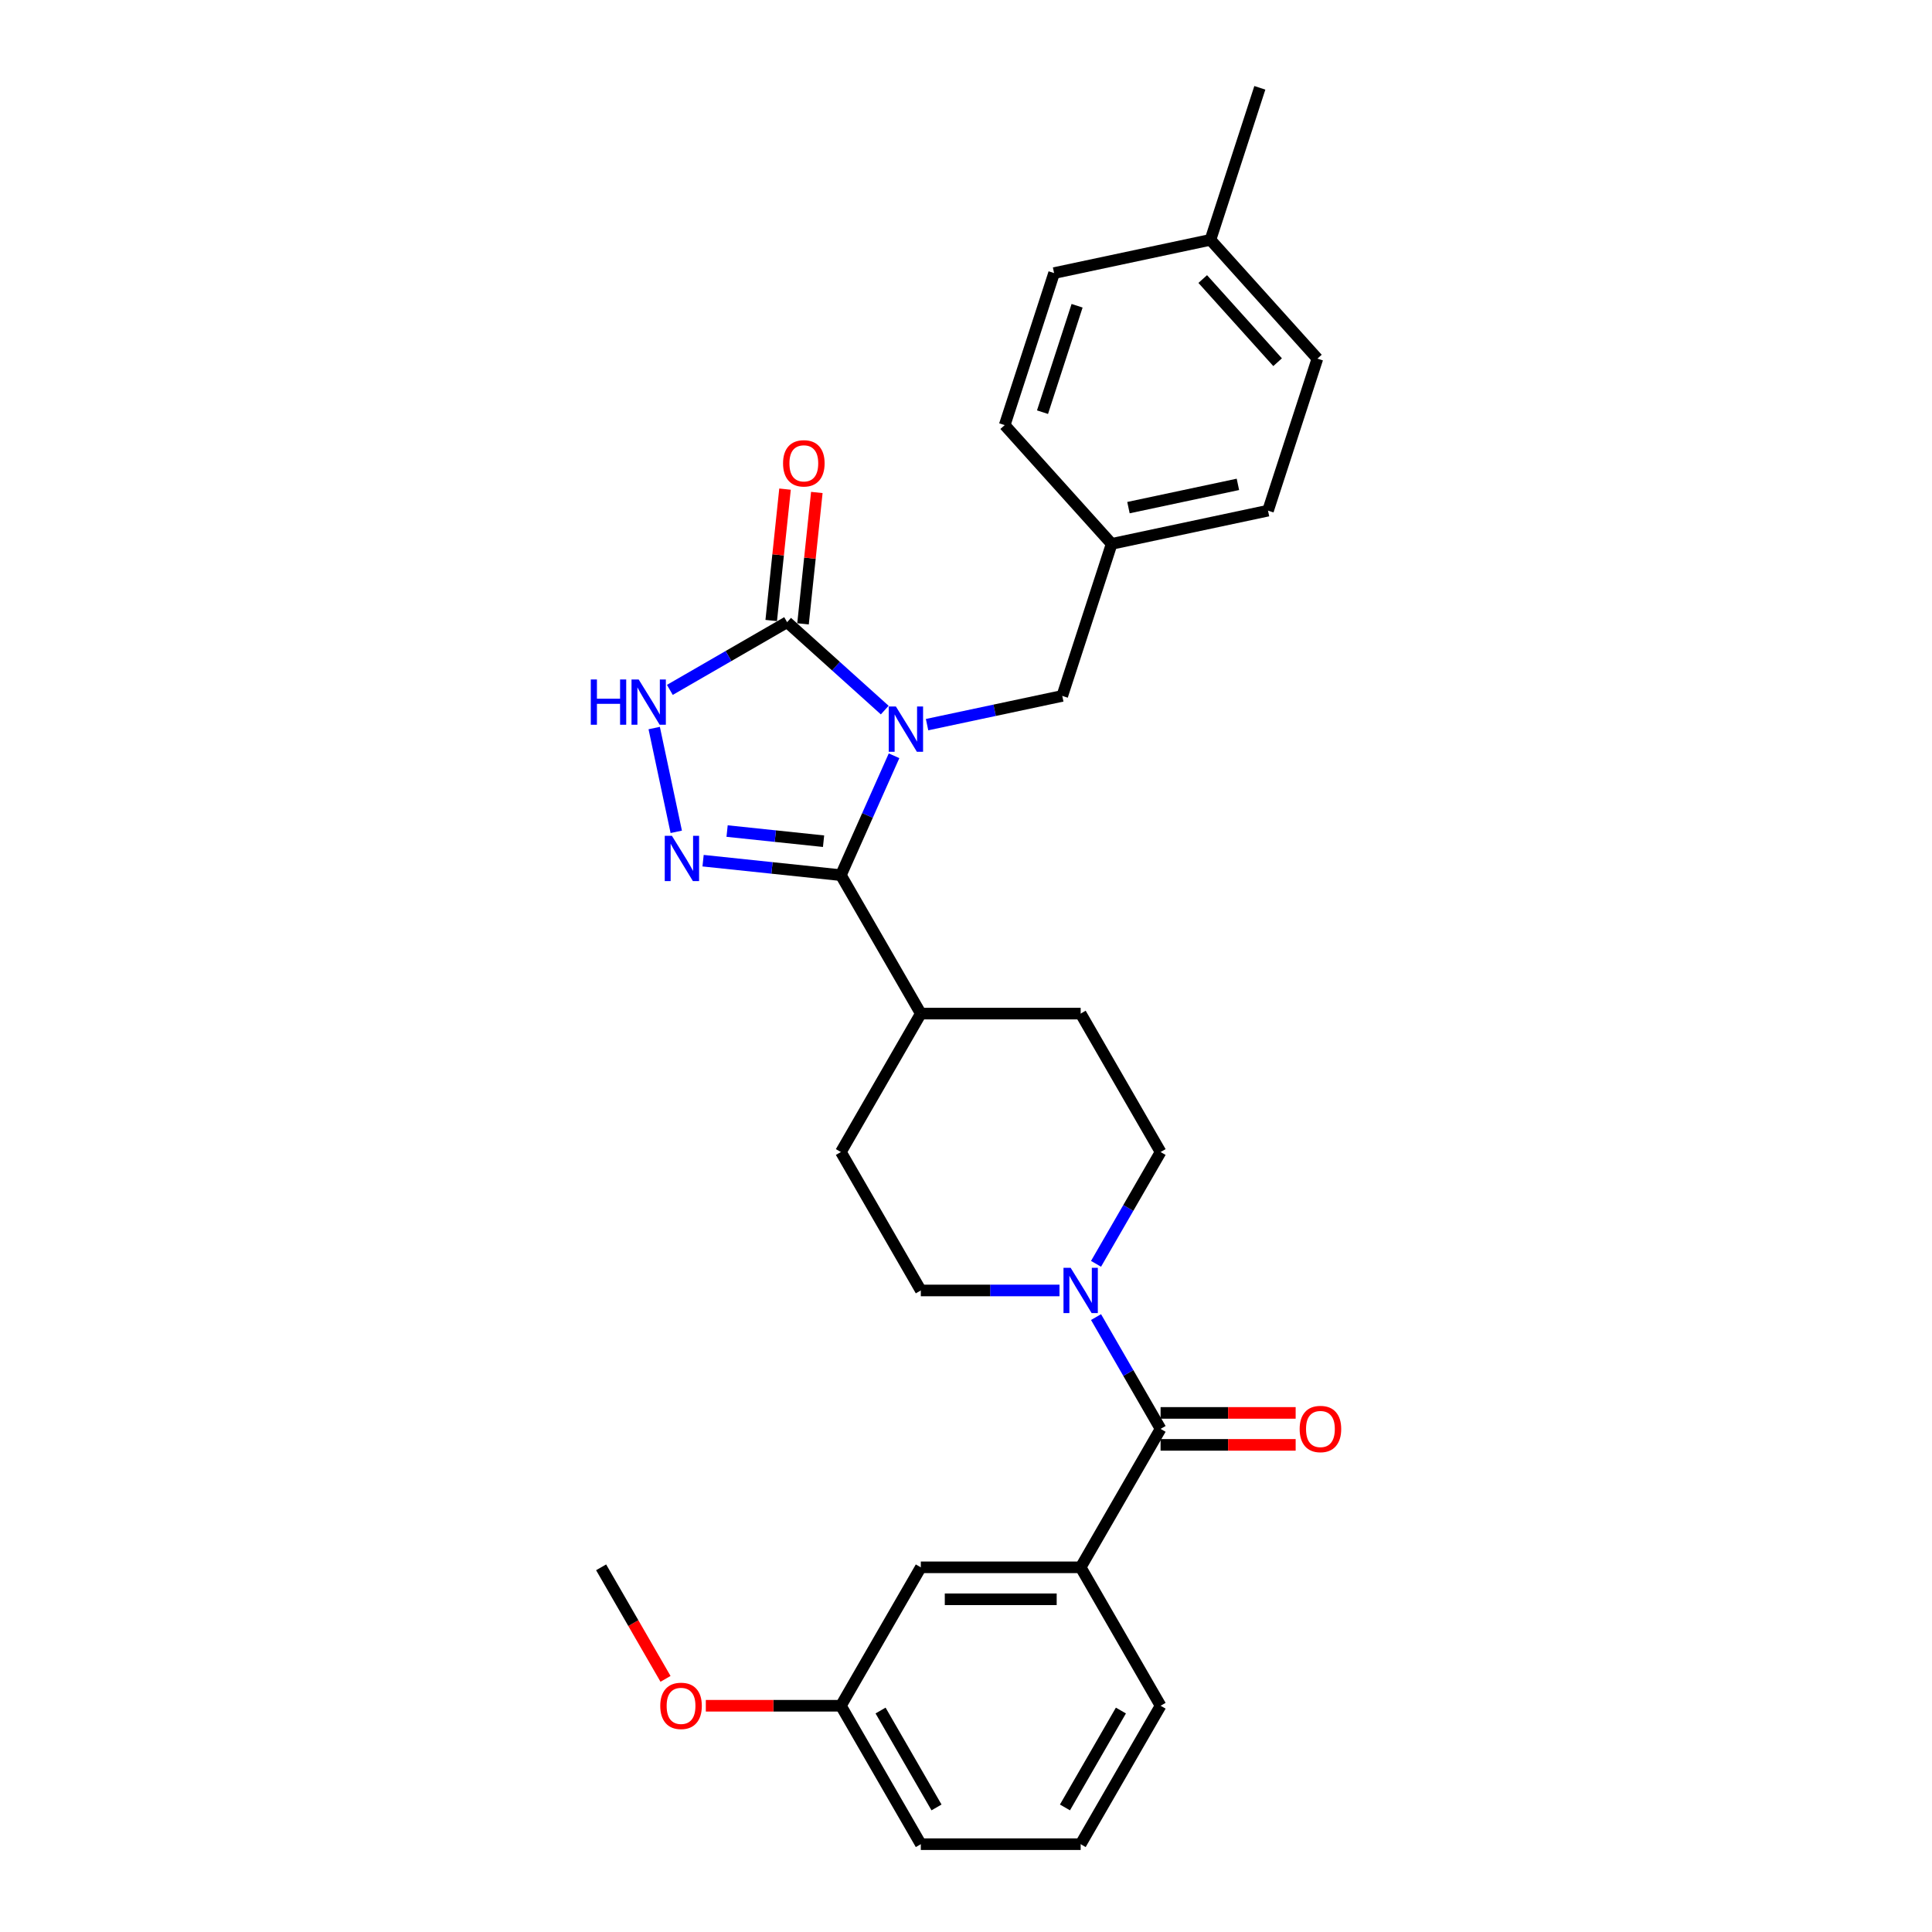 <?xml version='1.0' encoding='iso-8859-1'?>
<svg version='1.1' baseProfile='full'
              xmlns='http://www.w3.org/2000/svg'
                      xmlns:rdkit='http://www.rdkit.org/xml'
                      xmlns:xlink='http://www.w3.org/1999/xlink'
                  xml:space='preserve'
width='1000px' height='1000px' viewBox='0 0 1000 1000'>
<!-- END OF HEADER -->
<rect style='opacity:1.0;fill:#FFFFFF;stroke:none' width='1000' height='1000' x='0' y='0'> </rect>
<path class='bond-0' d='M 462.759,391.186 L 449.001,422.086' style='fill:none;fill-rule:evenodd;stroke:#0000FF;stroke-width:6px;stroke-linecap:butt;stroke-linejoin:miter;stroke-opacity:1' />
<path class='bond-0' d='M 449.001,422.086 L 435.244,452.986' style='fill:none;fill-rule:evenodd;stroke:#000000;stroke-width:6px;stroke-linecap:butt;stroke-linejoin:miter;stroke-opacity:1' />
<path class='bond-2' d='M 457.941,367.539 L 432.676,344.79' style='fill:none;fill-rule:evenodd;stroke:#0000FF;stroke-width:6px;stroke-linecap:butt;stroke-linejoin:miter;stroke-opacity:1' />
<path class='bond-2' d='M 432.676,344.79 L 407.411,322.041' style='fill:none;fill-rule:evenodd;stroke:#000000;stroke-width:6px;stroke-linecap:butt;stroke-linejoin:miter;stroke-opacity:1' />
<path class='bond-7' d='M 479.85,375.074 L 514.837,367.637' style='fill:none;fill-rule:evenodd;stroke:#0000FF;stroke-width:6px;stroke-linecap:butt;stroke-linejoin:miter;stroke-opacity:1' />
<path class='bond-7' d='M 514.837,367.637 L 549.824,360.201' style='fill:none;fill-rule:evenodd;stroke:#000000;stroke-width:6px;stroke-linecap:butt;stroke-linejoin:miter;stroke-opacity:1' />
<path class='bond-1' d='M 435.244,452.986 L 399.58,449.237' style='fill:none;fill-rule:evenodd;stroke:#000000;stroke-width:6px;stroke-linecap:butt;stroke-linejoin:miter;stroke-opacity:1' />
<path class='bond-1' d='M 399.58,449.237 L 363.916,445.489' style='fill:none;fill-rule:evenodd;stroke:#0000FF;stroke-width:6px;stroke-linecap:butt;stroke-linejoin:miter;stroke-opacity:1' />
<path class='bond-1' d='M 426.274,435.404 L 401.309,432.781' style='fill:none;fill-rule:evenodd;stroke:#000000;stroke-width:6px;stroke-linecap:butt;stroke-linejoin:miter;stroke-opacity:1' />
<path class='bond-1' d='M 401.309,432.781 L 376.344,430.157' style='fill:none;fill-rule:evenodd;stroke:#0000FF;stroke-width:6px;stroke-linecap:butt;stroke-linejoin:miter;stroke-opacity:1' />
<path class='bond-8' d='M 435.244,452.986 L 476.612,524.637' style='fill:none;fill-rule:evenodd;stroke:#000000;stroke-width:6px;stroke-linecap:butt;stroke-linejoin:miter;stroke-opacity:1' />
<path class='bond-29' d='M 350.031,430.553 L 338.614,376.841' style='fill:none;fill-rule:evenodd;stroke:#0000FF;stroke-width:6px;stroke-linecap:butt;stroke-linejoin:miter;stroke-opacity:1' />
<path class='bond-3' d='M 407.411,322.041 L 377.062,339.563' style='fill:none;fill-rule:evenodd;stroke:#000000;stroke-width:6px;stroke-linecap:butt;stroke-linejoin:miter;stroke-opacity:1' />
<path class='bond-3' d='M 377.062,339.563 L 346.714,357.085' style='fill:none;fill-rule:evenodd;stroke:#0000FF;stroke-width:6px;stroke-linecap:butt;stroke-linejoin:miter;stroke-opacity:1' />
<path class='bond-9' d='M 415.639,322.906 L 419.213,288.905' style='fill:none;fill-rule:evenodd;stroke:#000000;stroke-width:6px;stroke-linecap:butt;stroke-linejoin:miter;stroke-opacity:1' />
<path class='bond-9' d='M 419.213,288.905 L 422.787,254.904' style='fill:none;fill-rule:evenodd;stroke:#FF0000;stroke-width:6px;stroke-linecap:butt;stroke-linejoin:miter;stroke-opacity:1' />
<path class='bond-9' d='M 399.183,321.177 L 402.756,287.175' style='fill:none;fill-rule:evenodd;stroke:#000000;stroke-width:6px;stroke-linecap:butt;stroke-linejoin:miter;stroke-opacity:1' />
<path class='bond-9' d='M 402.756,287.175 L 406.33,253.174' style='fill:none;fill-rule:evenodd;stroke:#FF0000;stroke-width:6px;stroke-linecap:butt;stroke-linejoin:miter;stroke-opacity:1' />
<path class='bond-4' d='M 600.716,739.591 L 584.011,710.657' style='fill:none;fill-rule:evenodd;stroke:#000000;stroke-width:6px;stroke-linecap:butt;stroke-linejoin:miter;stroke-opacity:1' />
<path class='bond-4' d='M 584.011,710.657 L 567.306,681.724' style='fill:none;fill-rule:evenodd;stroke:#0000FF;stroke-width:6px;stroke-linecap:butt;stroke-linejoin:miter;stroke-opacity:1' />
<path class='bond-6' d='M 600.716,739.591 L 559.348,811.243' style='fill:none;fill-rule:evenodd;stroke:#000000;stroke-width:6px;stroke-linecap:butt;stroke-linejoin:miter;stroke-opacity:1' />
<path class='bond-10' d='M 600.716,747.865 L 635.672,747.865' style='fill:none;fill-rule:evenodd;stroke:#000000;stroke-width:6px;stroke-linecap:butt;stroke-linejoin:miter;stroke-opacity:1' />
<path class='bond-10' d='M 635.672,747.865 L 670.628,747.865' style='fill:none;fill-rule:evenodd;stroke:#FF0000;stroke-width:6px;stroke-linecap:butt;stroke-linejoin:miter;stroke-opacity:1' />
<path class='bond-10' d='M 600.716,731.318 L 635.672,731.318' style='fill:none;fill-rule:evenodd;stroke:#000000;stroke-width:6px;stroke-linecap:butt;stroke-linejoin:miter;stroke-opacity:1' />
<path class='bond-10' d='M 635.672,731.318 L 670.628,731.318' style='fill:none;fill-rule:evenodd;stroke:#FF0000;stroke-width:6px;stroke-linecap:butt;stroke-linejoin:miter;stroke-opacity:1' />
<path class='bond-5' d='M 567.306,654.156 L 584.011,625.222' style='fill:none;fill-rule:evenodd;stroke:#0000FF;stroke-width:6px;stroke-linecap:butt;stroke-linejoin:miter;stroke-opacity:1' />
<path class='bond-5' d='M 584.011,625.222 L 600.716,596.288' style='fill:none;fill-rule:evenodd;stroke:#000000;stroke-width:6px;stroke-linecap:butt;stroke-linejoin:miter;stroke-opacity:1' />
<path class='bond-31' d='M 548.394,667.94 L 512.503,667.94' style='fill:none;fill-rule:evenodd;stroke:#0000FF;stroke-width:6px;stroke-linecap:butt;stroke-linejoin:miter;stroke-opacity:1' />
<path class='bond-31' d='M 512.503,667.94 L 476.612,667.94' style='fill:none;fill-rule:evenodd;stroke:#000000;stroke-width:6px;stroke-linecap:butt;stroke-linejoin:miter;stroke-opacity:1' />
<path class='bond-13' d='M 559.348,811.243 L 476.612,811.243' style='fill:none;fill-rule:evenodd;stroke:#000000;stroke-width:6px;stroke-linecap:butt;stroke-linejoin:miter;stroke-opacity:1' />
<path class='bond-13' d='M 546.937,827.79 L 489.022,827.79' style='fill:none;fill-rule:evenodd;stroke:#000000;stroke-width:6px;stroke-linecap:butt;stroke-linejoin:miter;stroke-opacity:1' />
<path class='bond-23' d='M 559.348,811.243 L 600.716,882.894' style='fill:none;fill-rule:evenodd;stroke:#000000;stroke-width:6px;stroke-linecap:butt;stroke-linejoin:miter;stroke-opacity:1' />
<path class='bond-16' d='M 549.824,360.201 L 575.39,281.514' style='fill:none;fill-rule:evenodd;stroke:#000000;stroke-width:6px;stroke-linecap:butt;stroke-linejoin:miter;stroke-opacity:1' />
<path class='bond-14' d='M 476.612,524.637 L 435.244,596.288' style='fill:none;fill-rule:evenodd;stroke:#000000;stroke-width:6px;stroke-linecap:butt;stroke-linejoin:miter;stroke-opacity:1' />
<path class='bond-15' d='M 476.612,524.637 L 559.348,524.637' style='fill:none;fill-rule:evenodd;stroke:#000000;stroke-width:6px;stroke-linecap:butt;stroke-linejoin:miter;stroke-opacity:1' />
<path class='bond-11' d='M 600.716,596.288 L 559.348,524.637' style='fill:none;fill-rule:evenodd;stroke:#000000;stroke-width:6px;stroke-linecap:butt;stroke-linejoin:miter;stroke-opacity:1' />
<path class='bond-12' d='M 476.612,667.94 L 435.244,596.288' style='fill:none;fill-rule:evenodd;stroke:#000000;stroke-width:6px;stroke-linecap:butt;stroke-linejoin:miter;stroke-opacity:1' />
<path class='bond-17' d='M 476.612,811.243 L 435.244,882.894' style='fill:none;fill-rule:evenodd;stroke:#000000;stroke-width:6px;stroke-linecap:butt;stroke-linejoin:miter;stroke-opacity:1' />
<path class='bond-19' d='M 575.39,281.514 L 520.029,220.029' style='fill:none;fill-rule:evenodd;stroke:#000000;stroke-width:6px;stroke-linecap:butt;stroke-linejoin:miter;stroke-opacity:1' />
<path class='bond-20' d='M 575.39,281.514 L 656.318,264.312' style='fill:none;fill-rule:evenodd;stroke:#000000;stroke-width:6px;stroke-linecap:butt;stroke-linejoin:miter;stroke-opacity:1' />
<path class='bond-20' d='M 584.089,262.748 L 640.739,250.707' style='fill:none;fill-rule:evenodd;stroke:#000000;stroke-width:6px;stroke-linecap:butt;stroke-linejoin:miter;stroke-opacity:1' />
<path class='bond-24' d='M 435.244,882.894 L 400.288,882.894' style='fill:none;fill-rule:evenodd;stroke:#000000;stroke-width:6px;stroke-linecap:butt;stroke-linejoin:miter;stroke-opacity:1' />
<path class='bond-24' d='M 400.288,882.894 L 365.332,882.894' style='fill:none;fill-rule:evenodd;stroke:#FF0000;stroke-width:6px;stroke-linecap:butt;stroke-linejoin:miter;stroke-opacity:1' />
<path class='bond-32' d='M 435.244,882.894 L 476.612,954.545' style='fill:none;fill-rule:evenodd;stroke:#000000;stroke-width:6px;stroke-linecap:butt;stroke-linejoin:miter;stroke-opacity:1' />
<path class='bond-32' d='M 455.779,885.368 L 484.737,935.524' style='fill:none;fill-rule:evenodd;stroke:#000000;stroke-width:6px;stroke-linecap:butt;stroke-linejoin:miter;stroke-opacity:1' />
<path class='bond-18' d='M 626.524,124.141 L 681.885,185.626' style='fill:none;fill-rule:evenodd;stroke:#000000;stroke-width:6px;stroke-linecap:butt;stroke-linejoin:miter;stroke-opacity:1' />
<path class='bond-18' d='M 622.531,144.436 L 661.284,187.475' style='fill:none;fill-rule:evenodd;stroke:#000000;stroke-width:6px;stroke-linecap:butt;stroke-linejoin:miter;stroke-opacity:1' />
<path class='bond-27' d='M 626.524,124.141 L 652.091,45.455' style='fill:none;fill-rule:evenodd;stroke:#000000;stroke-width:6px;stroke-linecap:butt;stroke-linejoin:miter;stroke-opacity:1' />
<path class='bond-30' d='M 626.524,124.141 L 545.596,141.343' style='fill:none;fill-rule:evenodd;stroke:#000000;stroke-width:6px;stroke-linecap:butt;stroke-linejoin:miter;stroke-opacity:1' />
<path class='bond-21' d='M 520.029,220.029 L 545.596,141.343' style='fill:none;fill-rule:evenodd;stroke:#000000;stroke-width:6px;stroke-linecap:butt;stroke-linejoin:miter;stroke-opacity:1' />
<path class='bond-21' d='M 539.602,213.34 L 557.498,158.259' style='fill:none;fill-rule:evenodd;stroke:#000000;stroke-width:6px;stroke-linecap:butt;stroke-linejoin:miter;stroke-opacity:1' />
<path class='bond-22' d='M 656.318,264.312 L 681.885,185.626' style='fill:none;fill-rule:evenodd;stroke:#000000;stroke-width:6px;stroke-linecap:butt;stroke-linejoin:miter;stroke-opacity:1' />
<path class='bond-25' d='M 600.716,882.894 L 559.348,954.545' style='fill:none;fill-rule:evenodd;stroke:#000000;stroke-width:6px;stroke-linecap:butt;stroke-linejoin:miter;stroke-opacity:1' />
<path class='bond-25' d='M 580.18,885.368 L 551.223,935.524' style='fill:none;fill-rule:evenodd;stroke:#000000;stroke-width:6px;stroke-linecap:butt;stroke-linejoin:miter;stroke-opacity:1' />
<path class='bond-28' d='M 344.474,868.978 L 327.807,840.11' style='fill:none;fill-rule:evenodd;stroke:#FF0000;stroke-width:6px;stroke-linecap:butt;stroke-linejoin:miter;stroke-opacity:1' />
<path class='bond-28' d='M 327.807,840.11 L 311.14,811.243' style='fill:none;fill-rule:evenodd;stroke:#000000;stroke-width:6px;stroke-linecap:butt;stroke-linejoin:miter;stroke-opacity:1' />
<path class='bond-26' d='M 559.348,954.545 L 476.612,954.545' style='fill:none;fill-rule:evenodd;stroke:#000000;stroke-width:6px;stroke-linecap:butt;stroke-linejoin:miter;stroke-opacity:1' />
<path  class='atom-0' d='M 463.716 365.687
L 471.394 378.097
Q 472.156 379.322, 473.38 381.539
Q 474.604 383.757, 474.671 383.889
L 474.671 365.687
L 477.782 365.687
L 477.782 389.118
L 474.571 389.118
L 466.331 375.549
Q 465.371 373.961, 464.345 372.14
Q 463.352 370.32, 463.055 369.758
L 463.055 389.118
L 460.01 389.118
L 460.01 365.687
L 463.716 365.687
' fill='#0000FF'/>
<path  class='atom-2' d='M 347.782 432.622
L 355.46 445.032
Q 356.221 446.257, 357.446 448.474
Q 358.67 450.691, 358.736 450.824
L 358.736 432.622
L 361.847 432.622
L 361.847 456.053
L 358.637 456.053
L 350.396 442.484
Q 349.437 440.895, 348.411 439.075
Q 347.418 437.255, 347.12 436.692
L 347.12 456.053
L 344.075 456.053
L 344.075 432.622
L 347.782 432.622
' fill='#0000FF'/>
<path  class='atom-4' d='M 305.793 351.694
L 308.97 351.694
L 308.97 361.655
L 320.95 361.655
L 320.95 351.694
L 324.127 351.694
L 324.127 375.125
L 320.95 375.125
L 320.95 364.303
L 308.97 364.303
L 308.97 375.125
L 305.793 375.125
L 305.793 351.694
' fill='#0000FF'/>
<path  class='atom-4' d='M 330.58 351.694
L 338.258 364.104
Q 339.019 365.329, 340.244 367.546
Q 341.468 369.763, 341.534 369.896
L 341.534 351.694
L 344.645 351.694
L 344.645 375.125
L 341.435 375.125
L 333.195 361.556
Q 332.235 359.968, 331.209 358.147
Q 330.216 356.327, 329.918 355.765
L 329.918 375.125
L 326.874 375.125
L 326.874 351.694
L 330.58 351.694
' fill='#0000FF'/>
<path  class='atom-6' d='M 554.169 656.224
L 561.846 668.635
Q 562.608 669.859, 563.832 672.077
Q 565.057 674.294, 565.123 674.426
L 565.123 656.224
L 568.234 656.224
L 568.234 679.655
L 565.024 679.655
L 556.783 666.086
Q 555.823 664.498, 554.797 662.678
Q 553.805 660.858, 553.507 660.295
L 553.507 679.655
L 550.462 679.655
L 550.462 656.224
L 554.169 656.224
' fill='#0000FF'/>
<path  class='atom-10' d='M 405.304 239.825
Q 405.304 234.199, 408.083 231.055
Q 410.863 227.911, 416.059 227.911
Q 421.255 227.911, 424.035 231.055
Q 426.815 234.199, 426.815 239.825
Q 426.815 245.517, 424.002 248.76
Q 421.189 251.97, 416.059 251.97
Q 410.896 251.97, 408.083 248.76
Q 405.304 245.55, 405.304 239.825
M 416.059 249.323
Q 419.633 249.323, 421.553 246.94
Q 423.505 244.524, 423.505 239.825
Q 423.505 235.225, 421.553 232.908
Q 419.633 230.558, 416.059 230.558
Q 412.485 230.558, 410.532 232.875
Q 408.613 235.192, 408.613 239.825
Q 408.613 244.557, 410.532 246.94
Q 412.485 249.323, 416.059 249.323
' fill='#FF0000'/>
<path  class='atom-11' d='M 672.696 739.657
Q 672.696 734.031, 675.476 730.887
Q 678.256 727.743, 683.452 727.743
Q 688.648 727.743, 691.428 730.887
Q 694.207 734.031, 694.207 739.657
Q 694.207 745.35, 691.394 748.593
Q 688.581 751.803, 683.452 751.803
Q 678.289 751.803, 675.476 748.593
Q 672.696 745.383, 672.696 739.657
M 683.452 749.155
Q 687.026 749.155, 688.945 746.773
Q 690.898 744.357, 690.898 739.657
Q 690.898 735.057, 688.945 732.741
Q 687.026 730.391, 683.452 730.391
Q 679.878 730.391, 677.925 732.708
Q 676.006 735.024, 676.006 739.657
Q 676.006 744.39, 677.925 746.773
Q 679.878 749.155, 683.452 749.155
' fill='#FF0000'/>
<path  class='atom-25' d='M 341.752 882.96
Q 341.752 877.334, 344.532 874.19
Q 347.312 871.046, 352.508 871.046
Q 357.704 871.046, 360.484 874.19
Q 363.264 877.334, 363.264 882.96
Q 363.264 888.652, 360.451 891.896
Q 357.638 895.106, 352.508 895.106
Q 347.345 895.106, 344.532 891.896
Q 341.752 888.686, 341.752 882.96
M 352.508 892.458
Q 356.082 892.458, 358.002 890.076
Q 359.954 887.66, 359.954 882.96
Q 359.954 878.36, 358.002 876.044
Q 356.082 873.694, 352.508 873.694
Q 348.934 873.694, 346.981 876.01
Q 345.062 878.327, 345.062 882.96
Q 345.062 887.693, 346.981 890.076
Q 348.934 892.458, 352.508 892.458
' fill='#FF0000'/>
</svg>
